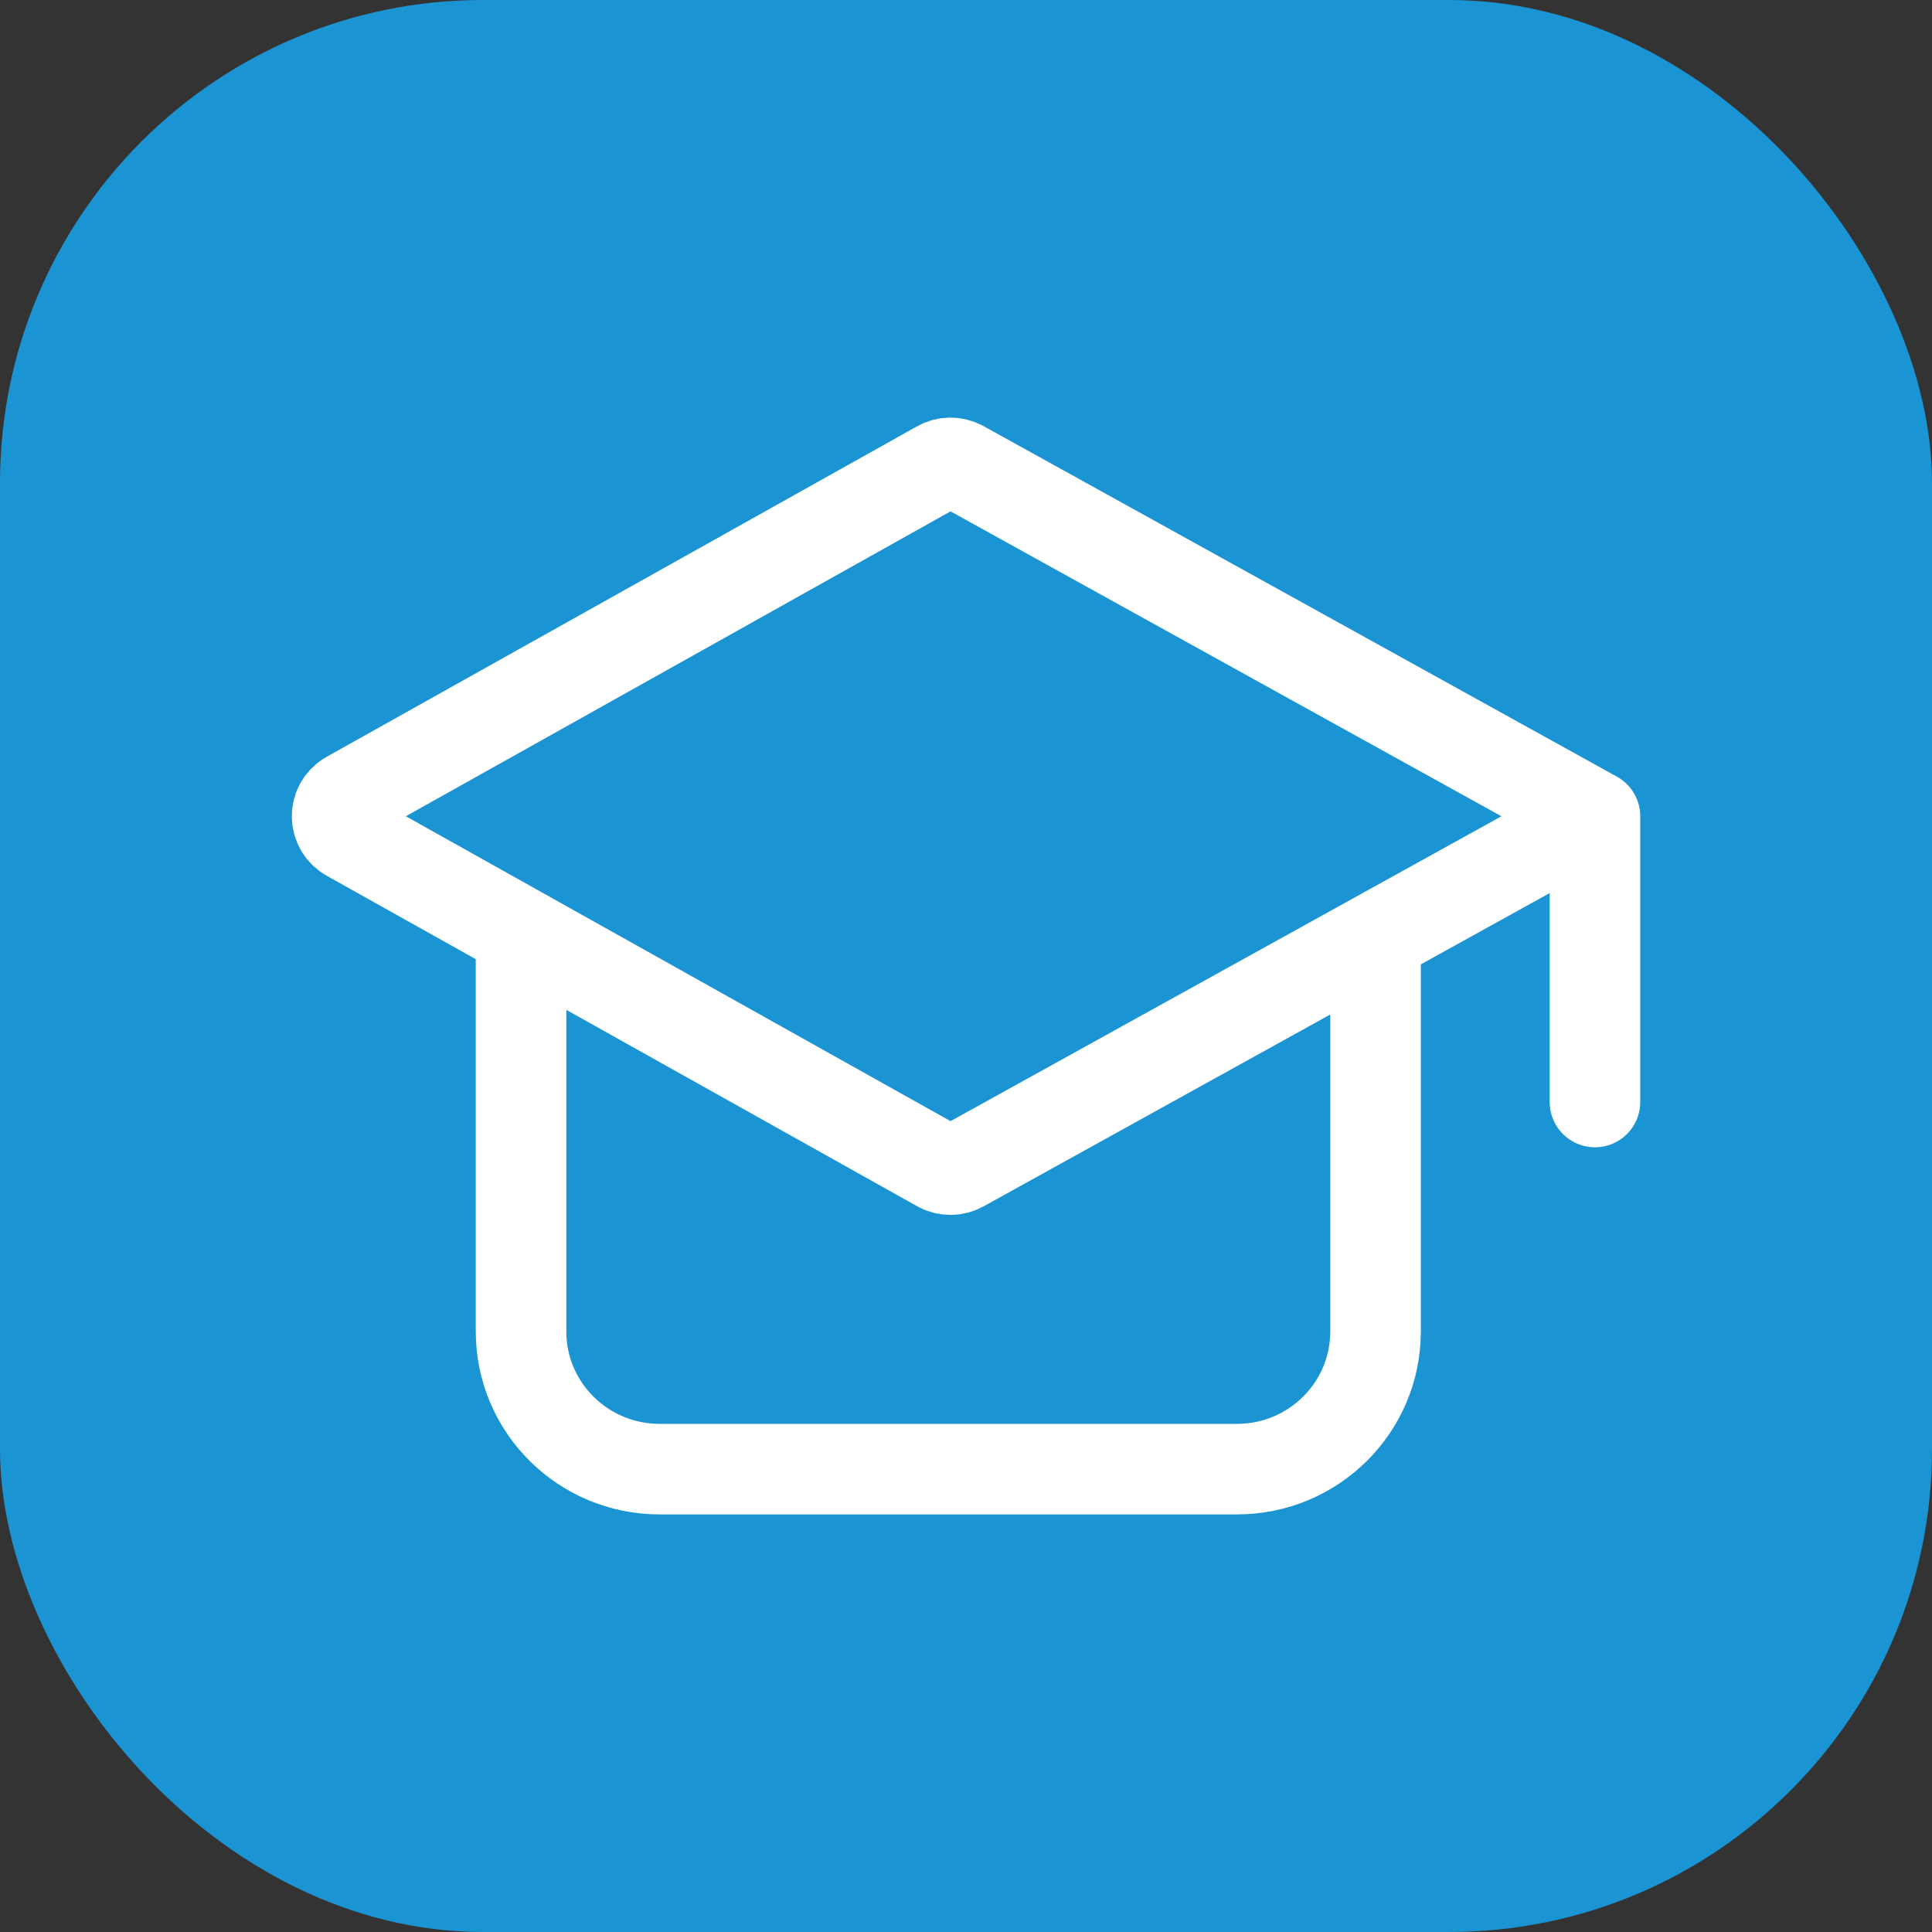 <?xml version="1.0" encoding="UTF-8"?> <svg xmlns="http://www.w3.org/2000/svg" width="64" height="64" viewBox="0 0 64 64" fill="none"><rect x="0" y="0" width="64" height="64" fill="#333333" stroke="none"/> <rect width="64" height="64" rx="16" fill="#1B94D4"></rect> <path d="M52.835 27.04L31.858 15.43C31.625 15.301 31.342 15.302 31.11 15.432L11.557 26.377C11.038 26.668 11.038 27.411 11.557 27.702L31.11 38.647C31.342 38.777 31.625 38.778 31.858 38.649L52.835 27.04ZM52.835 27.04V36.505M45.567 31.062V44.107C45.567 46.625 43.511 48.667 40.976 48.667H21.85C19.315 48.667 17.26 46.625 17.26 44.107V30.894" stroke="white" stroke-width="3" stroke-linecap="round" stroke-linejoin="round"></path> </svg> 